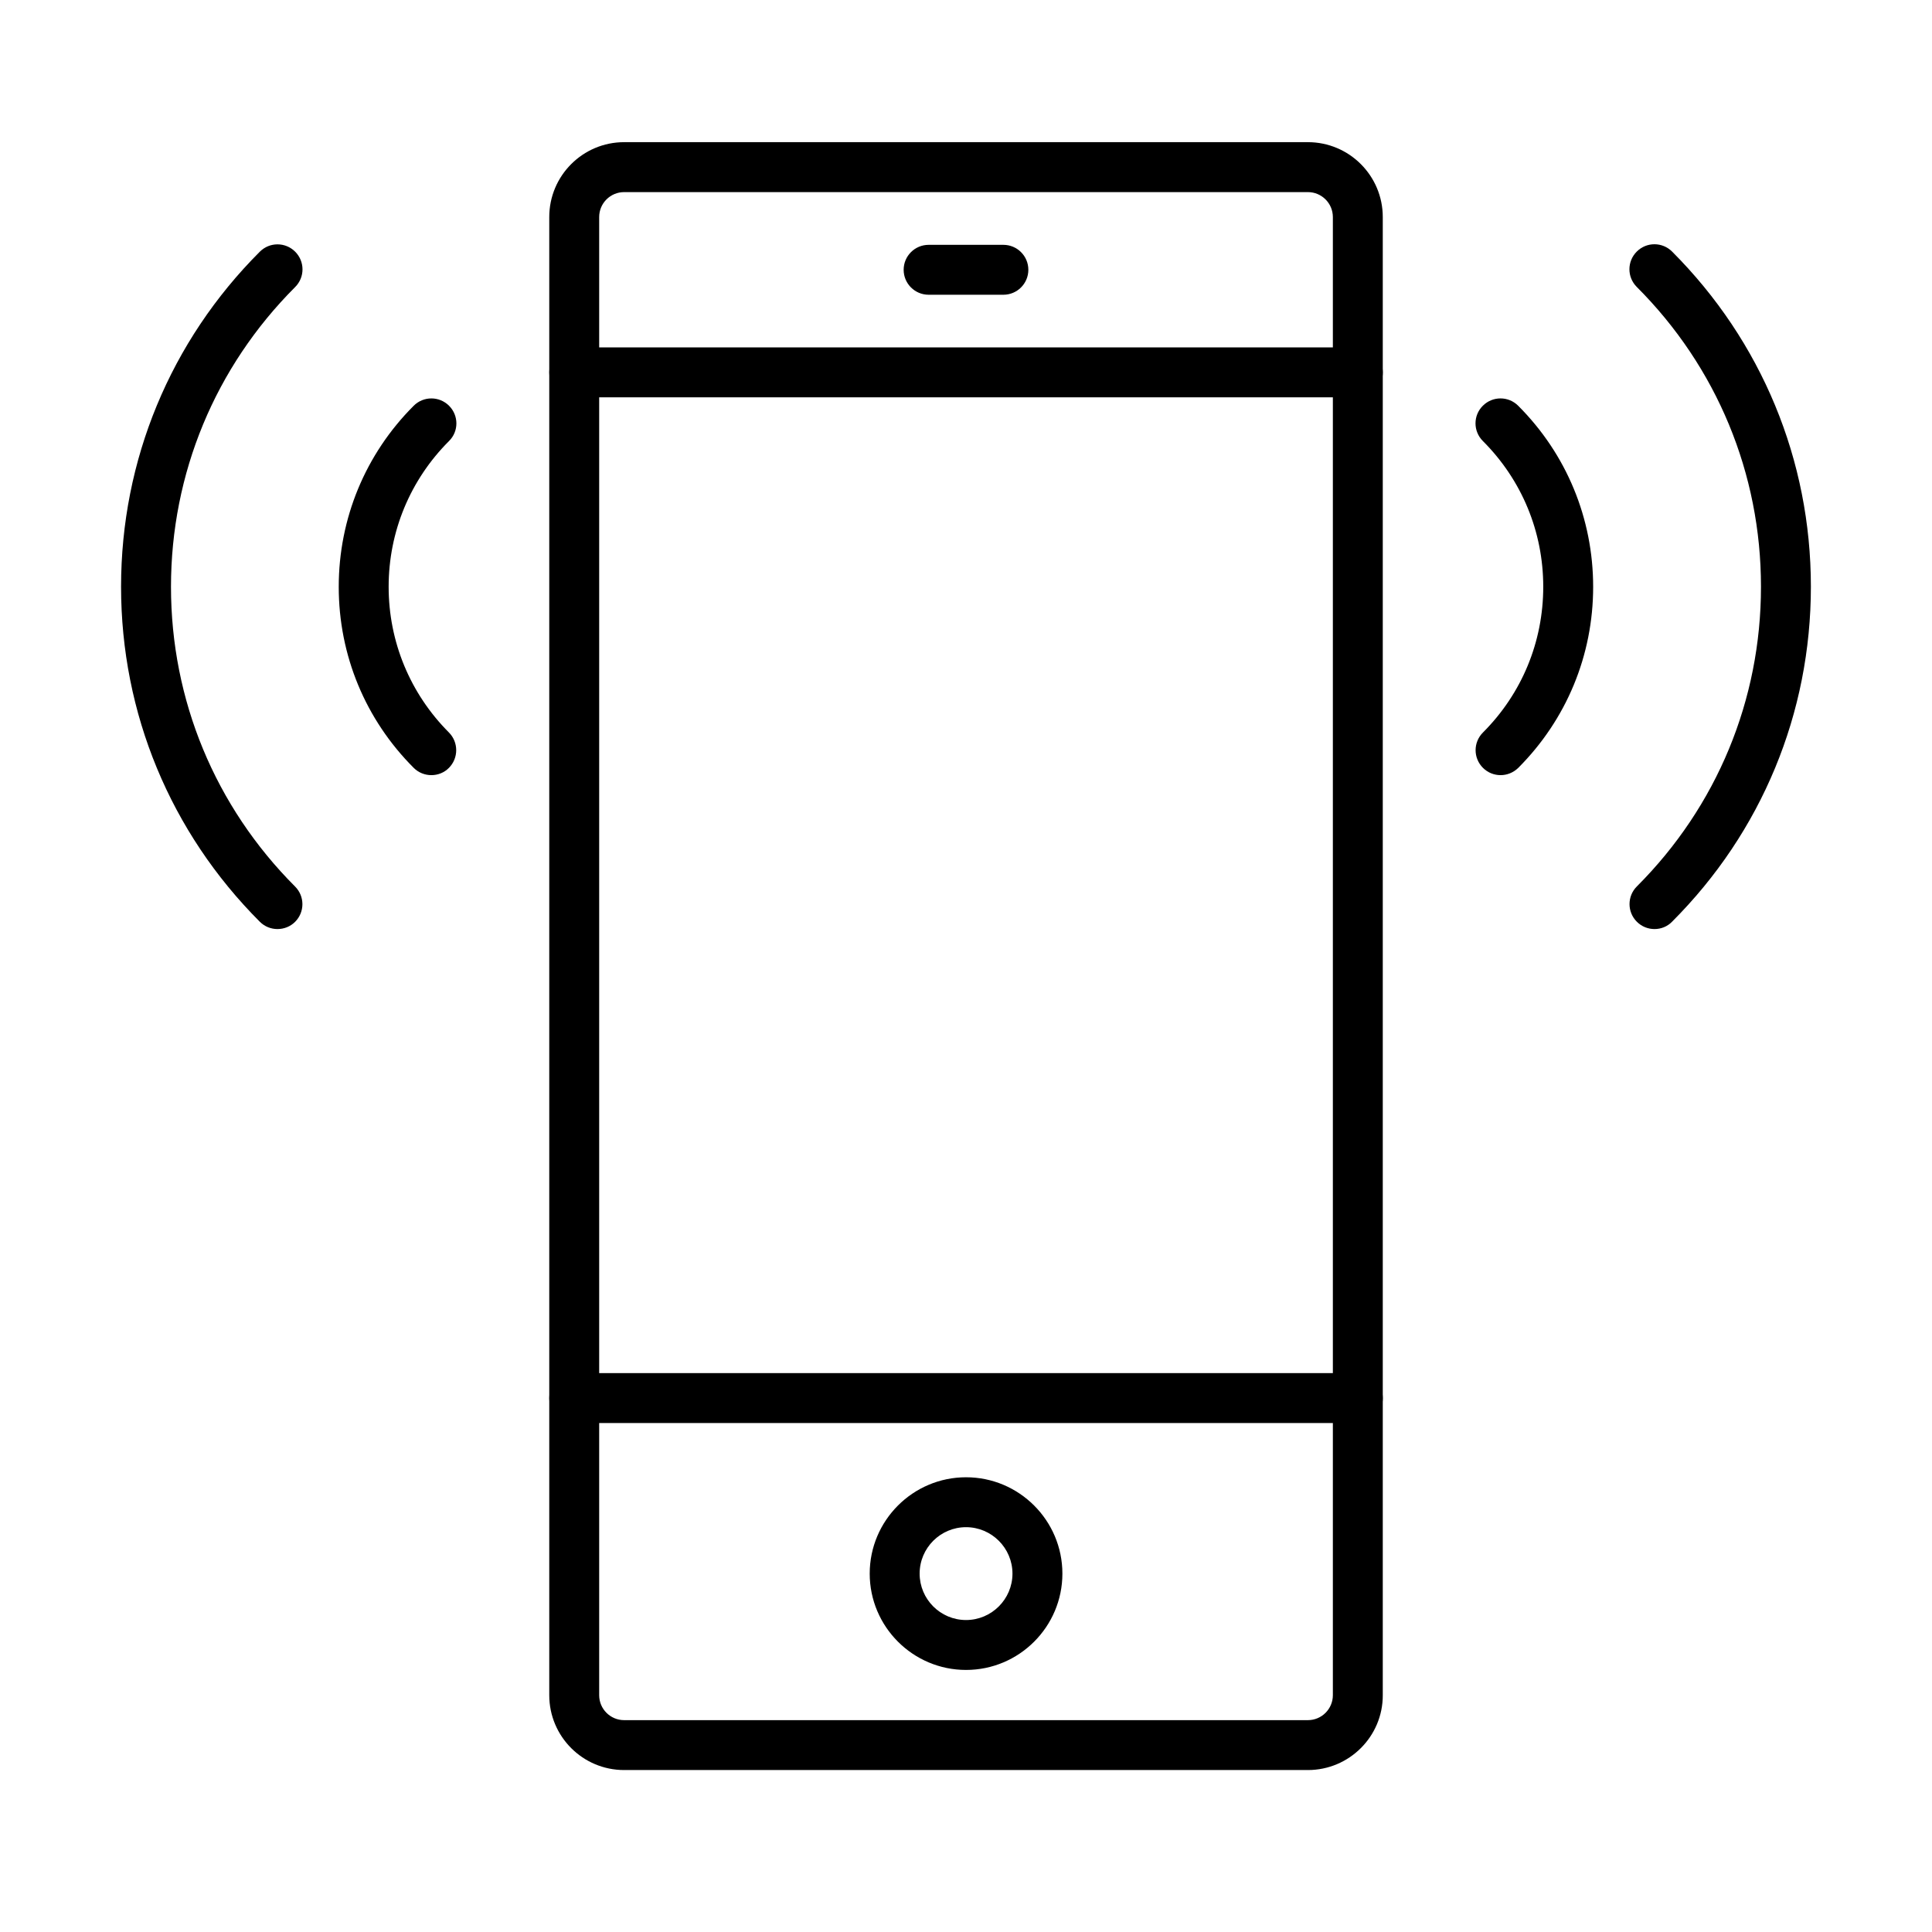 <?xml version="1.0" encoding="UTF-8"?>
<!-- Uploaded to: ICON Repo, www.iconrepo.com, Generator: ICON Repo Mixer Tools -->
<svg fill="#000000" width="800px" height="800px" version="1.1" viewBox="144 144 512 512" xmlns="http://www.w3.org/2000/svg">
 <g>
  <path d="m490.61 613.08h-181.21c-10.953 0-19.84-8.887-19.84-19.84v-391.72c0-10.953 8.887-19.844 19.84-19.844h181.21c10.953 0 19.84 8.891 19.84 19.844v391.72c0.027 10.926-8.887 19.84-19.84 19.84zm-181.21-418.17c-3.648 0-6.613 2.961-6.613 6.613v391.72c0 3.648 2.965 6.613 6.613 6.613h181.21c3.648 0 6.613-2.965 6.613-6.613v-391.72c0-3.652-2.965-6.613-6.613-6.613z"/>
  <path d="m400.01 586.55c-14.074 0-25.527-11.453-25.527-25.527 0-14.078 11.453-25.531 25.527-25.531s25.535 11.453 25.535 25.531c0 14.074-11.461 25.527-25.535 25.527zm0-37.832c-6.773 0-12.297 5.504-12.297 12.305 0 6.769 5.496 12.301 12.297 12.301 6.773 0 12.305-5.531 12.305-12.301 0-6.773-5.531-12.305-12.305-12.305z"/>
  <path d="m503.84 249.3h-207.66c-3.652 0-6.613-2.965-6.613-6.617 0-3.648 2.961-6.613 6.613-6.613h207.66c3.652 0 6.613 2.965 6.613 6.613 0.027 3.652-2.961 6.617-6.613 6.617z"/>
  <path d="m503.84 521.12h-207.66c-3.652 0-6.613-2.961-6.613-6.613 0-3.652 2.961-6.613 6.613-6.613h207.66c3.652 0 6.613 2.961 6.613 6.613 0.027 3.652-2.961 6.613-6.613 6.613z"/>
  <path d="m409.91 222.11h-19.816c-3.652 0-6.617-2.961-6.617-6.613 0-3.652 2.965-6.613 6.617-6.613h19.816c3.648 0 6.613 2.961 6.613 6.613 0 3.652-2.965 6.613-6.613 6.613z"/>
  <path d="m541.68 349.42c-1.695 0-3.387-0.637-4.684-1.934-2.594-2.59-2.594-6.769 0-9.363 10.316-10.32 15.98-24.023 15.98-38.625 0-14.605-5.688-28.309-16.008-38.629-2.59-2.594-2.59-6.773 0-9.34 2.594-2.594 6.773-2.594 9.367 0 12.805 12.805 19.867 29.871 19.867 47.992 0 18.125-7.062 35.16-19.84 47.965-1.324 1.297-3.016 1.934-4.684 1.934z"/>
  <path d="m582.47 390.21c-1.695 0-3.387-0.637-4.684-1.934-2.594-2.59-2.594-6.769 0-9.363 21.219-21.219 32.891-49.422 32.891-79.422 0-30.004-11.699-58.23-32.918-79.449-2.594-2.594-2.594-6.773 0-9.367s6.773-2.594 9.367 0c23.703 23.73 36.777 55.266 36.777 88.789 0 33.547-13.047 65.055-36.777 88.789-1.27 1.32-2.965 1.957-4.656 1.957z"/>
  <path d="m258.32 349.42c-1.691 0-3.387-0.633-4.684-1.93-12.805-12.805-19.867-29.844-19.867-47.965 0-18.125 7.062-35.191 19.867-47.996 2.594-2.59 6.773-2.59 9.367 0 2.594 2.594 2.594 6.773 0 9.34-10.32 10.32-16.008 24.051-16.008 38.629s5.691 28.309 15.98 38.625c2.566 2.594 2.566 6.773 0 9.367-1.27 1.297-2.961 1.93-4.656 1.93z"/>
  <path d="m217.54 390.21c-1.695 0-3.387-0.637-4.684-1.934-23.707-23.73-36.773-55.266-36.773-88.785 0-33.547 13.066-65.086 36.773-88.789 2.594-2.594 6.773-2.594 9.367 0 2.59 2.594 2.59 6.773 0 9.363-21.219 21.219-32.91 49.449-32.91 79.449 0 30.004 11.691 58.207 32.883 79.426 2.594 2.594 2.594 6.773 0 9.363-1.27 1.273-2.965 1.906-4.656 1.906z"/>
 </g>
</svg>